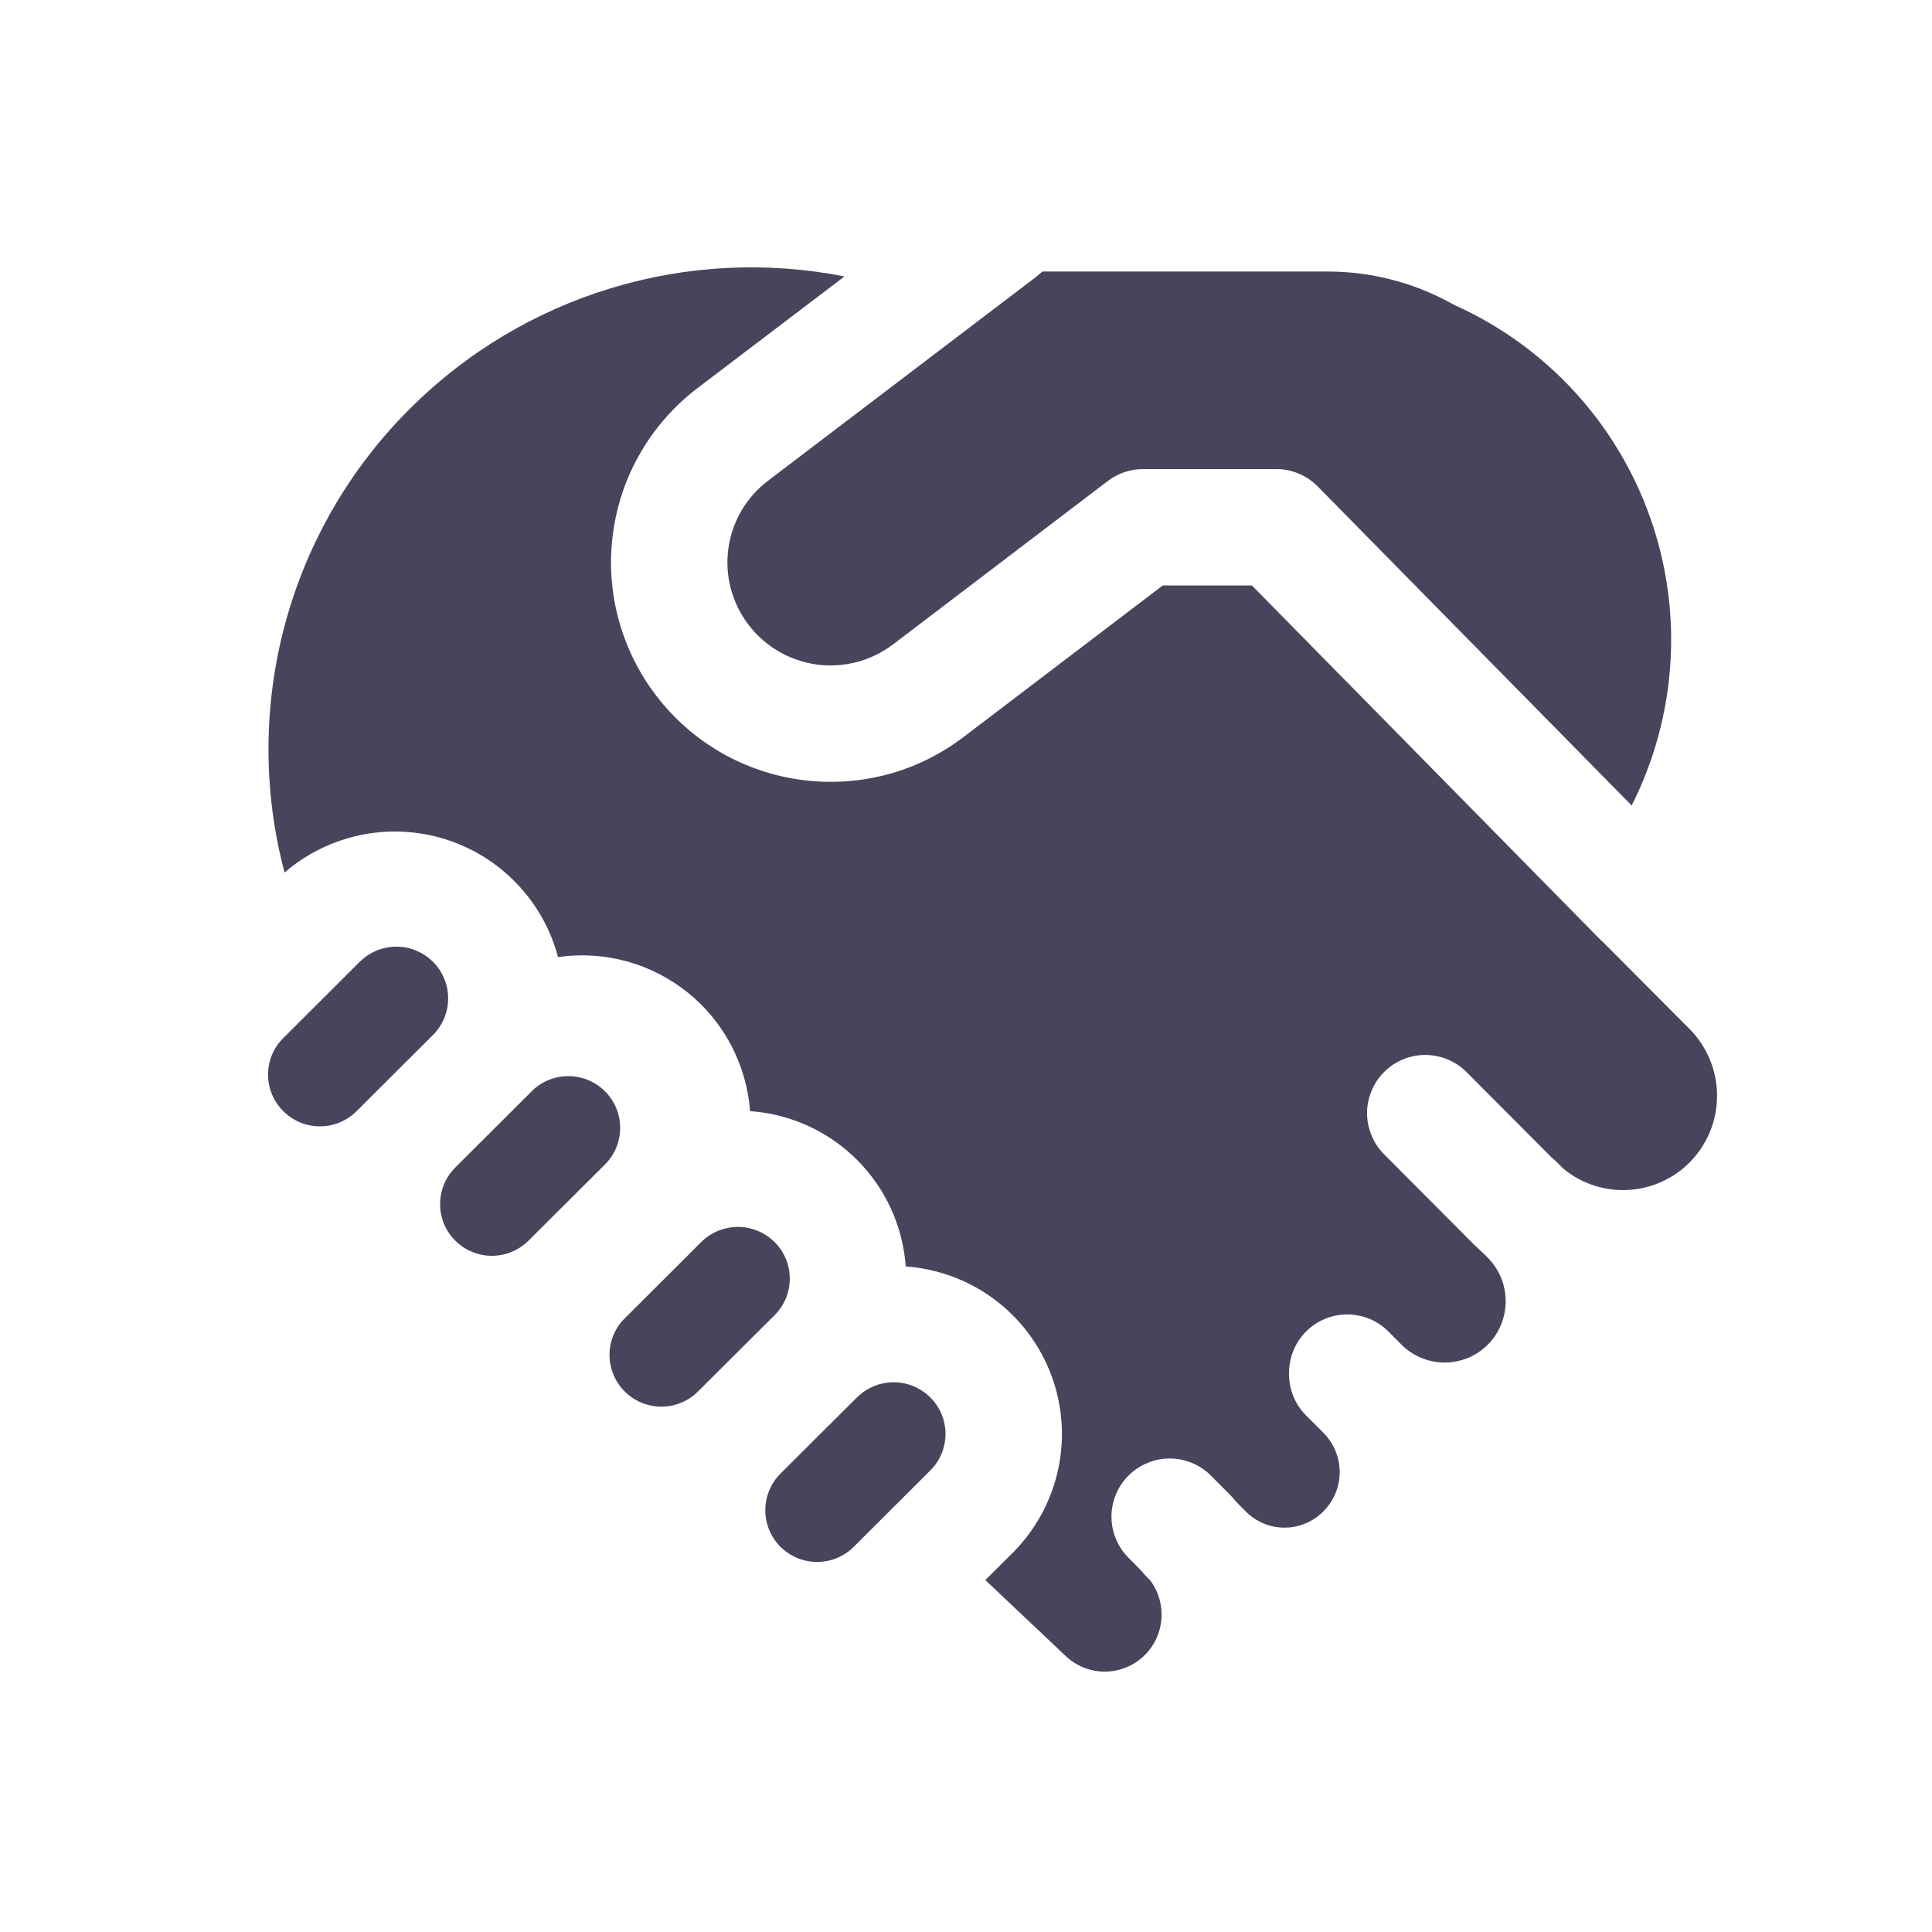 <svg width="24" height="24" viewBox="0 0 24 24" fill="none" xmlns="http://www.w3.org/2000/svg">
<path d="M10.491 3.434C9.525 3.244 8.528 3.294 7.587 3.581C6.646 3.867 5.79 4.38 5.094 5.075C4.351 5.814 3.816 6.736 3.542 7.748C3.269 8.76 3.266 9.826 3.535 10.839C3.804 10.607 4.128 10.447 4.476 10.374C4.824 10.301 5.185 10.318 5.524 10.423C5.864 10.528 6.171 10.717 6.417 10.974C6.664 11.23 6.841 11.545 6.932 11.889C7.216 11.848 7.505 11.866 7.782 11.941C8.059 12.017 8.317 12.148 8.541 12.328C8.765 12.507 8.949 12.731 9.083 12.985C9.216 13.239 9.296 13.517 9.318 13.803C9.818 13.838 10.29 14.052 10.645 14.407C11 14.761 11.216 15.232 11.251 15.732C11.651 15.761 12.033 15.903 12.354 16.142C12.675 16.382 12.92 16.709 13.06 17.084C13.2 17.459 13.229 17.866 13.144 18.257C13.059 18.648 12.863 19.007 12.58 19.29L12.24 19.628L13.24 20.573C13.373 20.699 13.55 20.768 13.734 20.765C13.918 20.763 14.093 20.688 14.223 20.558C14.343 20.438 14.416 20.278 14.428 20.108C14.44 19.939 14.391 19.77 14.29 19.634L14.235 19.579L14.167 19.501L14.021 19.353C13.953 19.286 13.899 19.206 13.863 19.118C13.826 19.03 13.807 18.936 13.807 18.841C13.807 18.745 13.826 18.651 13.863 18.563C13.899 18.475 13.953 18.395 14.021 18.328C14.156 18.194 14.339 18.118 14.53 18.118C14.721 18.118 14.905 18.194 15.04 18.328L15.242 18.531C15.286 18.574 15.326 18.618 15.364 18.664L15.472 18.773C15.536 18.838 15.611 18.889 15.694 18.924C15.777 18.959 15.867 18.977 15.957 18.977C16.047 18.977 16.136 18.959 16.219 18.924C16.303 18.889 16.378 18.838 16.441 18.773C16.57 18.644 16.642 18.469 16.642 18.287C16.642 18.105 16.57 17.93 16.441 17.8L16.224 17.583C16.155 17.514 16.1 17.431 16.064 17.34C16.028 17.248 16.011 17.151 16.013 17.053C16.013 16.91 16.055 16.77 16.134 16.651C16.213 16.532 16.326 16.439 16.457 16.384C16.589 16.329 16.735 16.314 16.875 16.342C17.015 16.369 17.144 16.437 17.245 16.538L17.409 16.703C17.479 16.773 17.563 16.83 17.655 16.868C17.747 16.906 17.846 16.926 17.946 16.926C18.046 16.926 18.145 16.906 18.237 16.868C18.329 16.83 18.413 16.773 18.483 16.703C18.625 16.559 18.704 16.366 18.704 16.164C18.704 15.962 18.625 15.769 18.483 15.625L18.447 15.588L18.315 15.465L17.195 14.34C17.127 14.273 17.074 14.193 17.038 14.105C17.001 14.017 16.982 13.923 16.982 13.828C16.982 13.733 17.001 13.639 17.038 13.551C17.074 13.463 17.127 13.383 17.195 13.316C17.33 13.181 17.514 13.105 17.705 13.105C17.896 13.105 18.08 13.181 18.216 13.316L19.268 14.372L19.339 14.435L19.426 14.522C19.65 14.705 19.934 14.797 20.222 14.782C20.511 14.767 20.784 14.646 20.988 14.441C21.207 14.221 21.33 13.923 21.33 13.612C21.33 13.301 21.207 13.003 20.988 12.782L19.921 11.711L19.879 11.672L15.552 7.273H14.444L11.969 9.156C10.771 10.067 9.062 9.835 8.149 8.638C7.932 8.354 7.773 8.029 7.681 7.683C7.589 7.337 7.567 6.977 7.615 6.622C7.663 6.267 7.78 5.925 7.961 5.616C8.141 5.307 8.381 5.037 8.666 4.82L10.491 3.434ZM15.856 5.827C15.951 5.827 16.046 5.846 16.135 5.884C16.223 5.921 16.303 5.975 16.37 6.044L20.269 10.006C20.547 9.457 20.71 8.857 20.75 8.243C20.79 7.628 20.705 7.012 20.5 6.432C20.295 5.851 19.975 5.318 19.559 4.865C19.143 4.412 18.639 4.047 18.078 3.794L18.028 3.768C17.557 3.508 17.029 3.373 16.492 3.373H12.949L12.878 3.434L9.542 5.971C9.408 6.073 9.295 6.199 9.21 6.344C9.126 6.489 9.07 6.649 9.048 6.816C9.025 6.982 9.036 7.152 9.079 7.314C9.122 7.476 9.197 7.628 9.299 7.762C9.505 8.032 9.81 8.209 10.146 8.255C10.483 8.3 10.823 8.21 11.094 8.005L13.763 5.974C13.889 5.879 14.042 5.827 14.2 5.827H15.856ZM9.622 16.338L8.671 17.285C8.551 17.406 8.387 17.474 8.216 17.474C8.045 17.474 7.881 17.406 7.76 17.285C7.643 17.168 7.575 17.01 7.572 16.844C7.568 16.677 7.63 16.516 7.743 16.395L7.762 16.376L8.711 15.429L8.728 15.413C8.85 15.3 9.011 15.239 9.178 15.241C9.344 15.244 9.503 15.312 9.622 15.429C9.682 15.488 9.729 15.559 9.762 15.637C9.794 15.715 9.811 15.799 9.811 15.883C9.811 15.968 9.794 16.052 9.762 16.13C9.729 16.208 9.682 16.279 9.622 16.338ZM9.695 19.215C9.816 19.335 9.98 19.403 10.151 19.403C10.322 19.403 10.485 19.335 10.606 19.215L11.556 18.267C11.624 18.2 11.676 18.119 11.708 18.029C11.74 17.939 11.752 17.843 11.742 17.748C11.732 17.653 11.701 17.561 11.652 17.48C11.602 17.398 11.535 17.329 11.455 17.277C11.331 17.195 11.183 17.159 11.036 17.174C10.888 17.189 10.75 17.255 10.645 17.359L9.695 18.306C9.635 18.366 9.588 18.437 9.556 18.515C9.523 18.593 9.507 18.676 9.507 18.761C9.507 18.845 9.523 18.928 9.556 19.006C9.588 19.084 9.635 19.155 9.695 19.215ZM5.379 12.856L4.43 13.803C4.309 13.924 4.145 13.992 3.975 13.992C3.804 13.992 3.64 13.924 3.519 13.803C3.401 13.686 3.333 13.528 3.33 13.361C3.327 13.195 3.388 13.034 3.502 12.913L3.521 12.894L4.469 11.947L4.487 11.931C4.609 11.818 4.77 11.757 4.936 11.76C5.102 11.763 5.261 11.831 5.379 11.948C5.439 12.008 5.486 12.078 5.518 12.156C5.551 12.234 5.567 12.318 5.567 12.402C5.567 12.486 5.551 12.57 5.518 12.648C5.486 12.726 5.439 12.797 5.379 12.856ZM7.515 14.466L6.566 15.411C6.445 15.532 6.281 15.6 6.11 15.6C5.94 15.6 5.776 15.532 5.655 15.411C5.537 15.294 5.47 15.136 5.467 14.97C5.464 14.804 5.525 14.644 5.638 14.522L5.656 14.503L6.605 13.556L6.622 13.539C6.745 13.426 6.906 13.365 7.072 13.368C7.238 13.371 7.397 13.439 7.515 13.556C7.575 13.616 7.622 13.687 7.655 13.764C7.687 13.843 7.704 13.926 7.704 14.011C7.704 14.095 7.687 14.179 7.655 14.257C7.622 14.335 7.575 14.406 7.515 14.466Z" fill="#46455B"/>
</svg>
